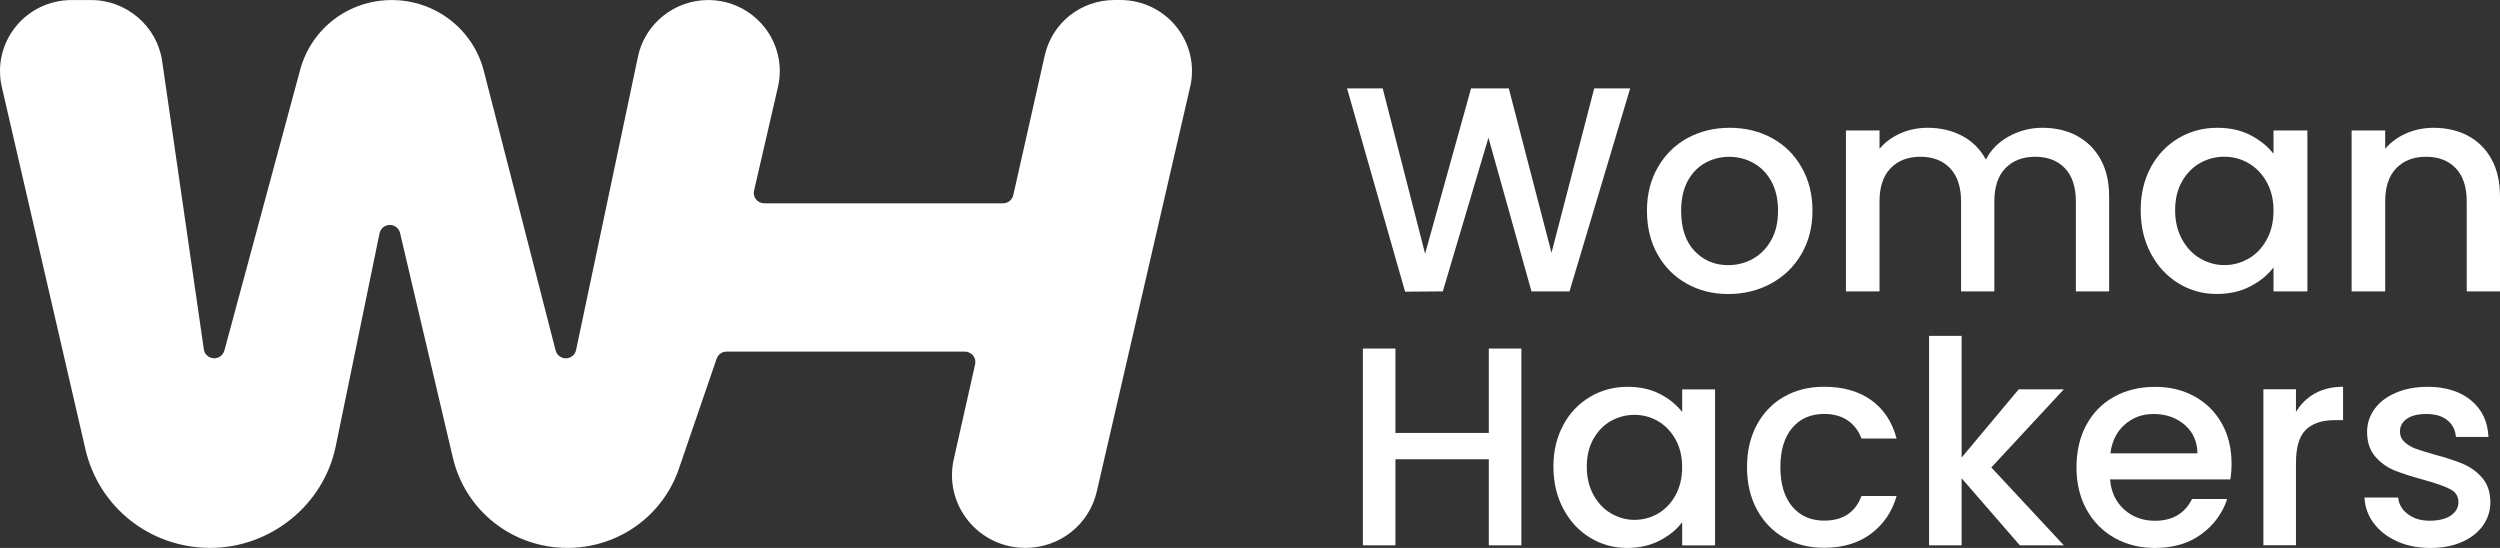 <svg width="146" height="32" viewBox="0 0 146 32" fill="none" xmlns="http://www.w3.org/2000/svg">
<rect x="0" y="0" width="146" height="32" fill="#333333" stroke="none"/>
<path d="M95.202 5.162L91.659 17.016H89.438L86.926 8.042L84.26 17.016L82.057 17.034L78.668 5.162H80.749L83.226 14.817L85.91 5.162H88.113L90.608 14.764L93.102 5.162H95.202Z" fill="white"/>
<path d="M98.506 16.565C97.782 16.161 97.215 15.593 96.802 14.858C96.389 14.123 96.182 13.274 96.182 12.308C96.182 11.342 96.394 10.505 96.82 9.767C97.245 9.029 97.823 8.458 98.556 8.06C99.288 7.662 100.109 7.463 101.015 7.463C101.922 7.463 102.742 7.662 103.475 8.06C104.207 8.458 104.789 9.026 105.211 9.767C105.636 10.508 105.849 11.354 105.849 12.308C105.849 13.262 105.63 14.112 105.196 14.849C104.759 15.59 104.166 16.161 103.416 16.565C102.666 16.969 101.836 17.171 100.93 17.171C100.023 17.171 99.226 16.969 98.503 16.565H98.506ZM102.35 15.124C102.79 14.884 103.15 14.527 103.424 14.05C103.699 13.573 103.838 12.993 103.838 12.311C103.838 11.629 103.705 11.052 103.442 10.581C103.179 10.109 102.828 9.752 102.394 9.515C101.957 9.275 101.488 9.158 100.983 9.158C100.478 9.158 100.011 9.278 99.58 9.515C99.149 9.755 98.81 10.109 98.556 10.581C98.305 11.052 98.178 11.629 98.178 12.311C98.178 13.324 98.438 14.106 98.96 14.656C99.483 15.207 100.138 15.485 100.93 15.485C101.434 15.485 101.907 15.365 102.35 15.127V15.124Z" fill="white"/>
<path d="M121.273 7.925C121.863 8.233 122.327 8.686 122.666 9.29C123.006 9.893 123.174 10.619 123.174 11.474V17.019H121.231V11.764C121.231 10.923 121.019 10.276 120.593 9.828C120.168 9.38 119.59 9.155 118.857 9.155C118.125 9.155 117.541 9.38 117.112 9.828C116.681 10.276 116.469 10.923 116.469 11.764V17.019H114.526V11.764C114.526 10.923 114.313 10.276 113.888 9.828C113.463 9.38 112.884 9.155 112.152 9.155C111.42 9.155 110.835 9.38 110.407 9.828C109.976 10.276 109.764 10.923 109.764 11.764V17.019H107.803V7.618H109.764V8.692C110.085 8.306 110.493 8.004 110.986 7.788C111.479 7.571 112.007 7.463 112.568 7.463C113.324 7.463 114 7.621 114.6 7.94C115.196 8.259 115.654 8.719 115.976 9.322C116.262 8.754 116.711 8.3 117.316 7.966C117.921 7.633 118.577 7.463 119.277 7.463C120.021 7.463 120.691 7.615 121.281 7.922L121.273 7.925Z" fill="white"/>
<path d="M125.607 9.767C126.003 9.038 126.543 8.473 127.225 8.069C127.907 7.665 128.663 7.463 129.486 7.463C130.231 7.463 130.883 7.609 131.438 7.899C131.993 8.189 132.439 8.549 132.773 8.982V7.618H134.751V17.016H132.773V15.616C132.439 16.058 131.987 16.43 131.415 16.726C130.842 17.022 130.186 17.168 129.454 17.168C128.639 17.168 127.895 16.96 127.219 16.544C126.543 16.129 126.005 15.549 125.61 14.805C125.214 14.062 125.016 13.216 125.016 12.273C125.016 11.33 125.214 10.493 125.61 9.767H125.607ZM132.368 10.619C132.1 10.142 131.745 9.779 131.311 9.527C130.874 9.278 130.405 9.152 129.9 9.152C129.395 9.152 128.926 9.275 128.489 9.518C128.052 9.764 127.7 10.121 127.432 10.592C127.163 11.064 127.027 11.626 127.027 12.273C127.027 12.92 127.163 13.491 127.432 13.98C127.7 14.469 128.057 14.841 128.497 15.098C128.94 15.353 129.407 15.482 129.9 15.482C130.393 15.482 130.874 15.356 131.311 15.107C131.748 14.858 132.1 14.489 132.368 14.006C132.637 13.523 132.773 12.958 132.773 12.308C132.773 11.658 132.637 11.096 132.368 10.619Z" fill="white"/>
<path d="M144.116 7.925C144.707 8.233 145.167 8.686 145.501 9.29C145.835 9.893 146 10.619 146 11.474V17.019H144.057V11.764C144.057 10.923 143.845 10.276 143.419 9.828C142.994 9.38 142.416 9.155 141.683 9.155C140.951 9.155 140.367 9.38 139.938 9.828C139.507 10.276 139.295 10.923 139.295 11.764V17.019H137.334V7.618H139.295V8.692C139.617 8.306 140.027 8.004 140.526 7.788C141.025 7.571 141.556 7.463 142.117 7.463C142.861 7.463 143.532 7.615 144.122 7.922L144.116 7.925Z" fill="white"/>
<path d="M88.848 20.356V31.848H86.946V26.821H81.493V31.848H79.592V20.356H81.493V25.284H86.946V20.356H88.848Z" fill="white"/>
<path d="M91.293 24.821C91.676 24.116 92.199 23.568 92.86 23.176C93.522 22.783 94.254 22.59 95.054 22.59C95.777 22.59 96.406 22.731 96.947 23.012C97.487 23.293 97.918 23.644 98.24 24.063V22.739H100.159V31.851H98.24V30.495C97.918 30.925 97.478 31.283 96.923 31.57C96.368 31.857 95.733 32 95.022 32C94.233 32 93.51 31.798 92.854 31.397C92.199 30.996 91.679 30.434 91.296 29.71C90.912 28.987 90.72 28.171 90.72 27.254C90.72 26.338 90.912 25.53 91.296 24.824L91.293 24.821ZM97.844 25.65C97.584 25.187 97.242 24.833 96.82 24.59C96.397 24.347 95.943 24.227 95.453 24.227C94.963 24.227 94.508 24.347 94.086 24.581C93.663 24.815 93.321 25.167 93.061 25.623C92.801 26.08 92.668 26.625 92.668 27.251C92.668 27.878 92.798 28.431 93.061 28.905C93.321 29.38 93.666 29.74 94.094 29.989C94.523 30.237 94.974 30.36 95.453 30.36C95.931 30.36 96.397 30.24 96.82 29.997C97.242 29.754 97.584 29.4 97.844 28.932C98.104 28.463 98.237 27.916 98.237 27.286C98.237 26.657 98.107 26.112 97.844 25.65Z" fill="white"/>
<path d="M102.598 24.812C102.982 24.101 103.513 23.553 104.189 23.167C104.868 22.781 105.645 22.587 106.525 22.587C107.635 22.587 108.556 22.848 109.285 23.372C110.012 23.896 110.505 24.643 110.762 25.612H108.71C108.541 25.161 108.275 24.807 107.909 24.555C107.543 24.303 107.08 24.174 106.525 24.174C105.745 24.174 105.125 24.447 104.665 24.991C104.204 25.536 103.974 26.3 103.974 27.28C103.974 28.261 104.204 29.028 104.665 29.579C105.125 30.129 105.745 30.404 106.525 30.404C107.626 30.404 108.352 29.924 108.71 28.967H110.762C110.496 29.892 109.994 30.627 109.262 31.174C108.529 31.719 107.617 31.991 106.528 31.991C105.651 31.991 104.871 31.795 104.192 31.406C103.513 31.013 102.985 30.463 102.601 29.752C102.217 29.04 102.025 28.217 102.025 27.28C102.025 26.344 102.217 25.521 102.601 24.809L102.598 24.812Z" fill="white"/>
<path d="M116.295 27.301L120.529 31.848H117.96L114.558 27.93V31.848H112.657V19.613H114.558V26.721L117.892 22.737H120.526L116.292 27.301H116.295Z" fill="white"/>
<path d="M123.23 27.998C123.286 28.724 123.558 29.309 124.048 29.752C124.538 30.194 125.137 30.413 125.849 30.413C126.871 30.413 127.594 29.989 128.016 29.14H130.068C129.791 29.977 129.286 30.665 128.559 31.198C127.833 31.731 126.927 32 125.849 32C124.972 32 124.184 31.804 123.49 31.415C122.796 31.022 122.25 30.472 121.857 29.76C121.462 29.049 121.267 28.226 121.267 27.289C121.267 26.352 121.459 25.53 121.842 24.818C122.226 24.107 122.764 23.559 123.46 23.173C124.154 22.787 124.951 22.593 125.852 22.593C126.752 22.593 127.491 22.781 128.17 23.155C128.849 23.53 129.374 24.057 129.755 24.733C130.136 25.41 130.322 26.191 130.322 27.073C130.322 27.415 130.298 27.723 130.254 27.998H123.23ZM128.332 26.475C128.32 25.782 128.069 25.225 127.582 24.807C127.092 24.388 126.487 24.177 125.763 24.177C125.108 24.177 124.547 24.385 124.08 24.798C123.614 25.211 123.336 25.77 123.248 26.475H128.332Z" fill="white"/>
<path d="M135.194 22.977C135.654 22.719 136.204 22.587 136.835 22.587V24.537H136.351C135.607 24.537 135.043 24.725 134.659 25.099C134.276 25.474 134.084 26.124 134.084 27.049V31.845H132.182V22.734H134.084V24.057C134.361 23.595 134.73 23.234 135.194 22.974V22.977Z" fill="white"/>
<path d="M139.98 31.608C139.407 31.35 138.955 30.996 138.622 30.551C138.288 30.106 138.111 29.605 138.087 29.055H140.054C140.086 29.441 140.272 29.763 140.612 30.021C140.951 30.278 141.376 30.41 141.887 30.41C142.398 30.41 142.835 30.308 143.13 30.106C143.425 29.901 143.573 29.64 143.573 29.321C143.573 28.979 143.408 28.727 143.08 28.56C142.752 28.393 142.233 28.211 141.521 28.015C140.833 27.828 140.269 27.646 139.838 27.471C139.404 27.295 139.029 27.026 138.713 26.66C138.397 26.297 138.238 25.817 138.238 25.222C138.238 24.736 138.382 24.294 138.672 23.89C138.961 23.486 139.375 23.17 139.915 22.939C140.455 22.707 141.072 22.59 141.775 22.59C142.82 22.59 143.662 22.851 144.302 23.375C144.943 23.899 145.283 24.613 145.327 25.515H143.425C143.393 25.108 143.225 24.783 142.926 24.54C142.628 24.297 142.221 24.177 141.71 24.177C141.199 24.177 140.827 24.271 140.559 24.458C140.293 24.645 140.157 24.894 140.157 25.202C140.157 25.445 140.246 25.65 140.423 25.814C140.6 25.978 140.818 26.109 141.072 26.203C141.329 26.297 141.707 26.417 142.206 26.557C142.873 26.733 143.419 26.912 143.848 27.096C144.276 27.277 144.645 27.544 144.955 27.898C145.265 28.252 145.427 28.718 145.439 29.303C145.439 29.822 145.294 30.284 145.005 30.691C144.716 31.098 144.308 31.417 143.78 31.651C143.251 31.886 142.631 32 141.92 32C141.208 32 140.55 31.871 139.977 31.61L139.98 31.608Z" fill="white"/>
<path d="M69.507 5.078C69.791 3.838 69.497 2.559 68.701 1.565C67.901 0.571 66.708 0 65.427 0H65.096C63.12 0 61.44 1.334 61.011 3.249L59.175 11.399C59.114 11.676 58.863 11.873 58.578 11.873H44.63C44.443 11.873 44.269 11.788 44.152 11.645C44.036 11.499 43.993 11.311 44.036 11.132L45.433 5.081C45.718 3.841 45.424 2.562 44.627 1.568C43.827 0.574 42.635 0.003 41.354 0.003C39.384 0.003 37.658 1.392 37.257 3.306L33.643 20.443C33.585 20.72 33.343 20.92 33.055 20.926H33.043C32.764 20.926 32.519 20.738 32.448 20.467L28.256 4.145C27.63 1.708 25.421 0.003 22.883 0.003C20.346 0.003 18.176 1.677 17.529 4.078L13.104 20.473C13.027 20.753 12.764 20.941 12.476 20.923C12.184 20.905 11.945 20.689 11.905 20.404L9.469 3.565C9.175 1.535 7.394 0.003 5.326 0.003H4.201C2.904 0 1.712 0.571 0.912 1.565C0.116 2.559 -0.179 3.838 0.106 5.078L4.988 26.235C5.773 29.627 8.77 31.997 12.279 31.997C15.788 31.997 18.899 29.502 19.607 26.062L22.166 13.624C22.224 13.344 22.47 13.14 22.758 13.137H22.767C23.052 13.137 23.3 13.332 23.364 13.608L26.448 26.731C27.177 29.833 29.929 31.997 33.141 31.997C36.135 31.997 38.764 30.098 39.684 27.268L41.851 20.948C41.937 20.701 42.169 20.534 42.43 20.534H56.35C56.537 20.534 56.711 20.619 56.828 20.762C56.944 20.905 56.987 21.093 56.947 21.276L55.7 26.822C55.415 28.086 55.721 29.393 56.537 30.405C57.355 31.417 58.572 31.997 59.88 31.997C61.891 31.997 63.607 30.639 64.054 28.697L69.503 5.078H69.507Z" fill="white"/>
</svg>